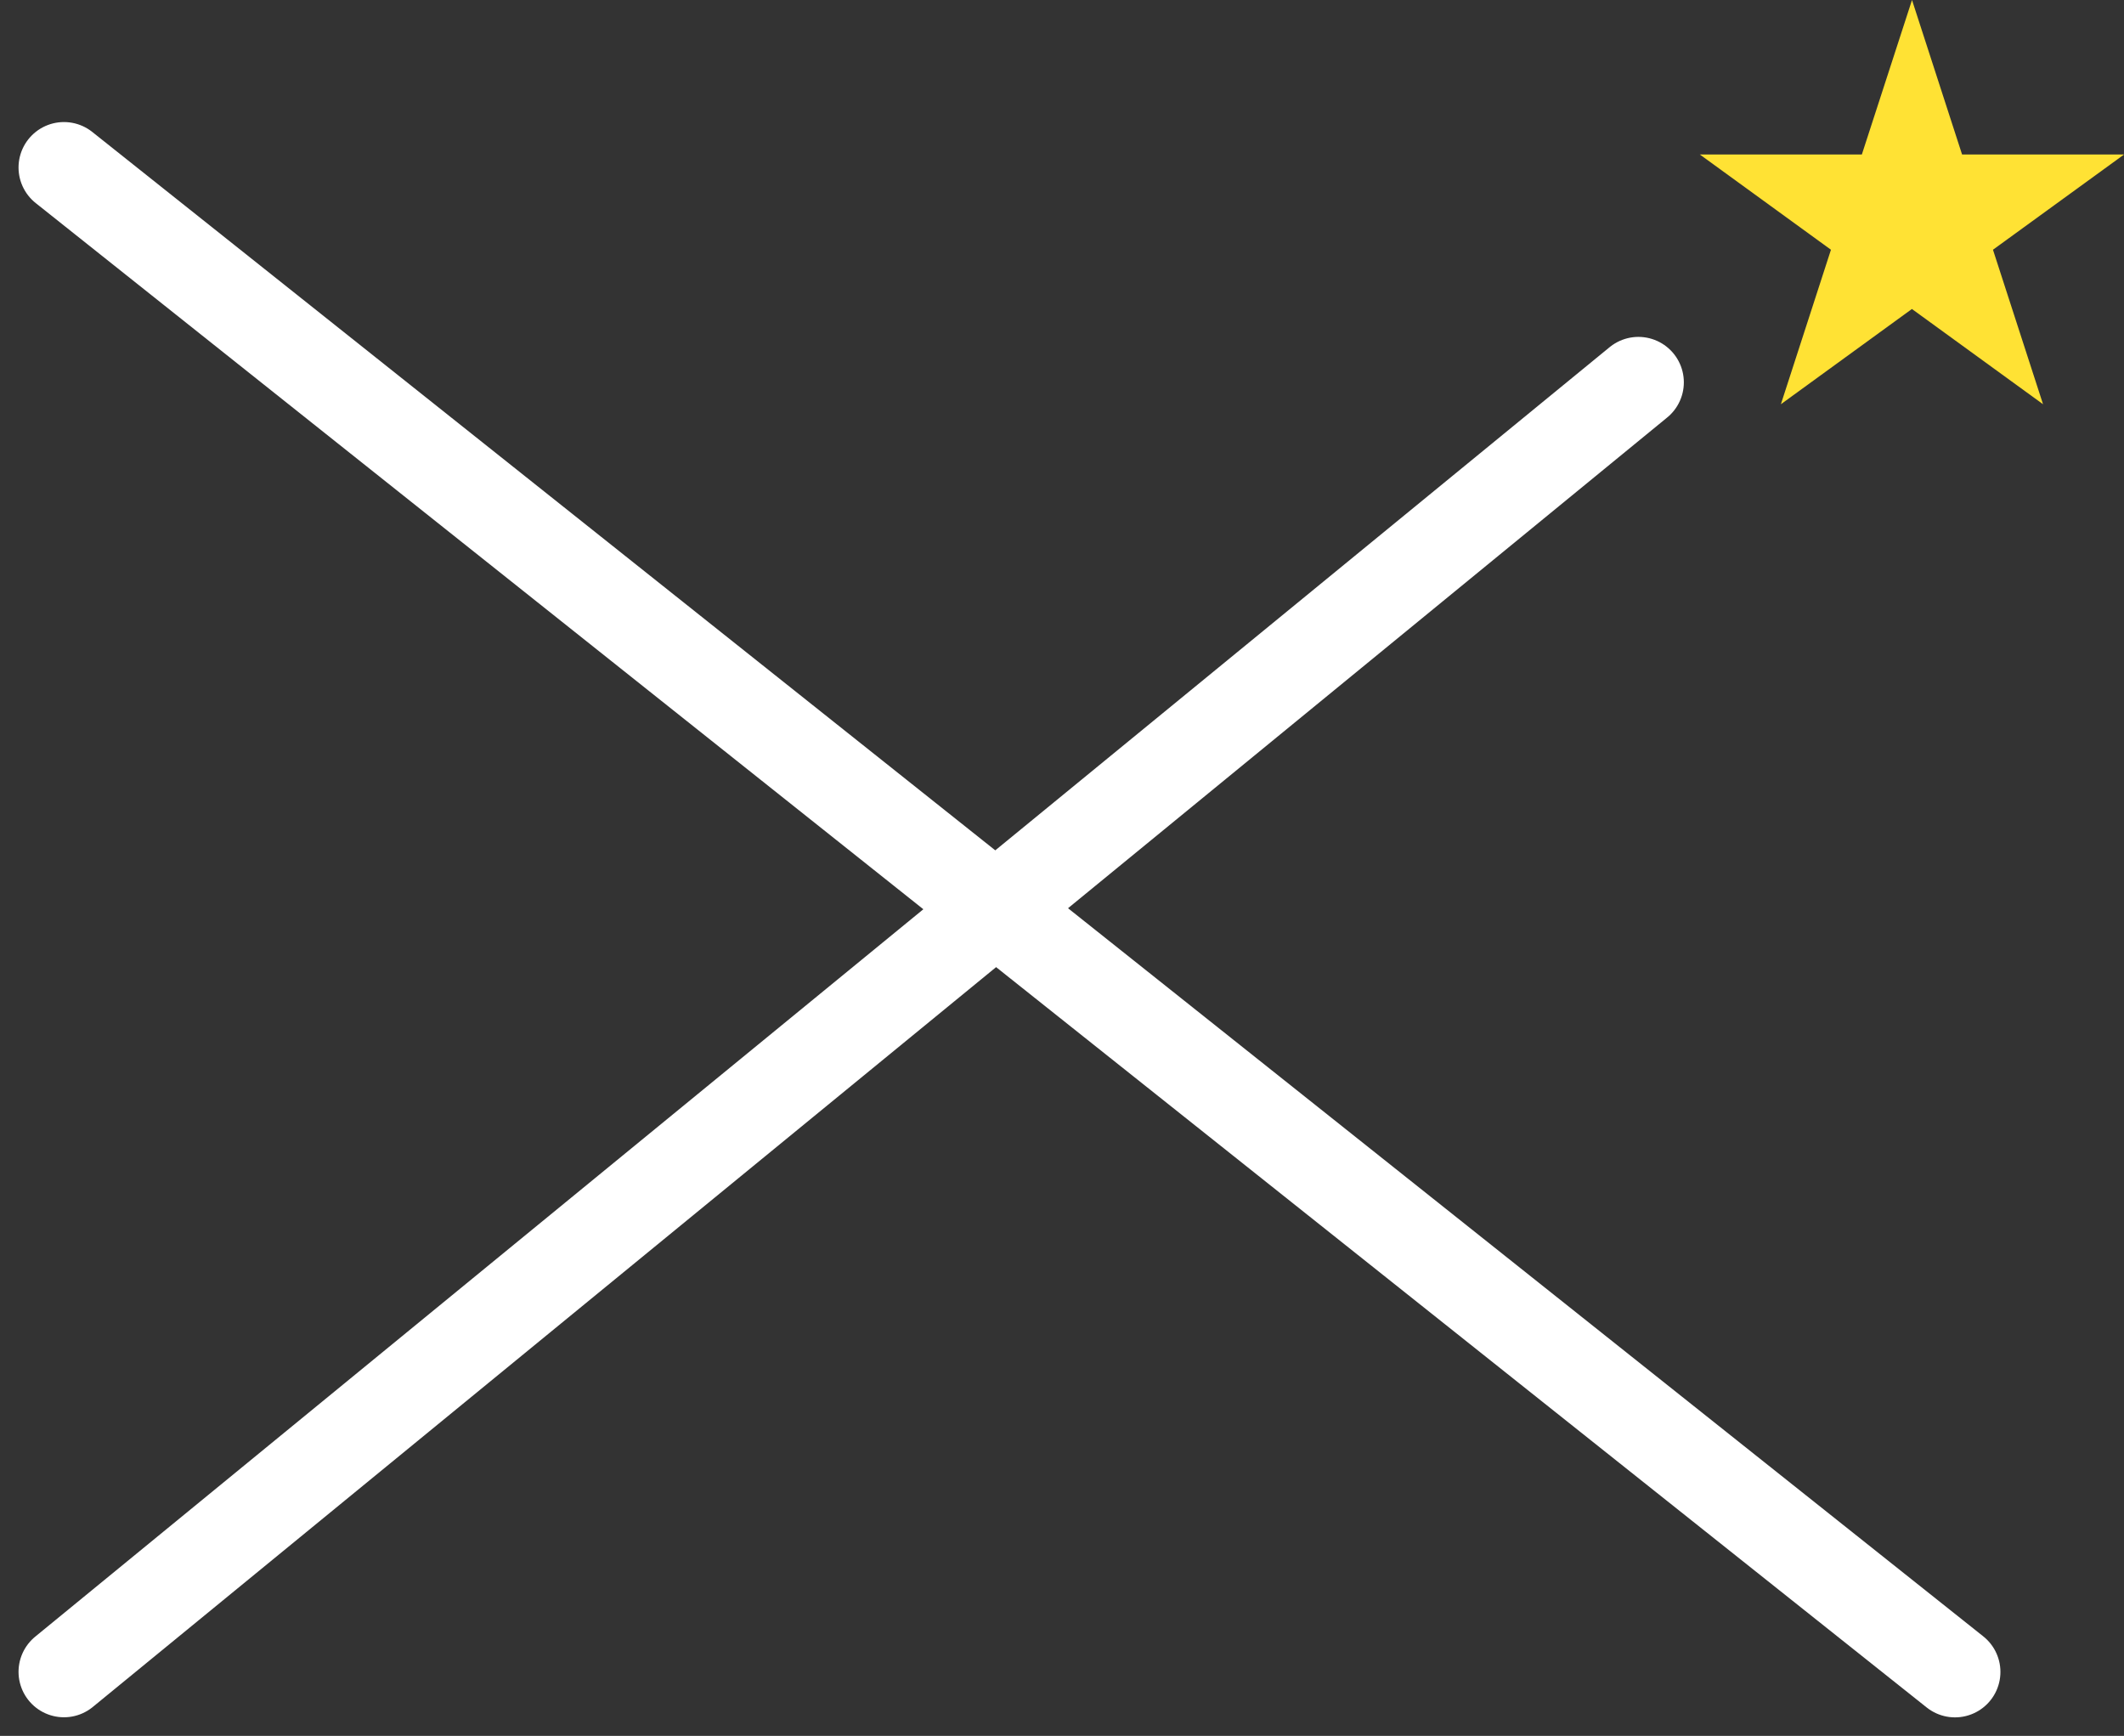 <svg xmlns="http://www.w3.org/2000/svg" width="23.375" height="19.101" viewBox="0 0 23.375 19.101">
  <rect x="0" y="0" width="23.375" height="19.101" fill="#333333" stroke="none"/>
  <g id="グループ_1615" data-name="グループ 1615" transform="translate(-1201.966 -103.602)">
    <g id="グループ_1283" data-name="グループ 1283">
      <line id="線_81" data-name="線 81" x1="20.811" y1="16.554" transform="translate(1202.67 105.445)" fill="none" stroke="#fff" stroke-linecap="round" stroke-width="1"/>
      <line id="線_100" data-name="線 100" y1="14.189" x2="17.327" transform="translate(1202.67 107.809)" fill="none" stroke="#fff" stroke-linecap="round" stroke-width="1"/>
    </g>
    <path id="パス_412" data-name="パス 412" d="M-339.218,1052.006l.551,1.7h1.783l-1.443,1.048.551,1.7-1.443-1.048-1.442,1.048.551-1.7-1.443-1.048h1.783Z" transform="translate(1562.226 -948.404)" fill="#ffe234"/>
  </g>
</svg>
